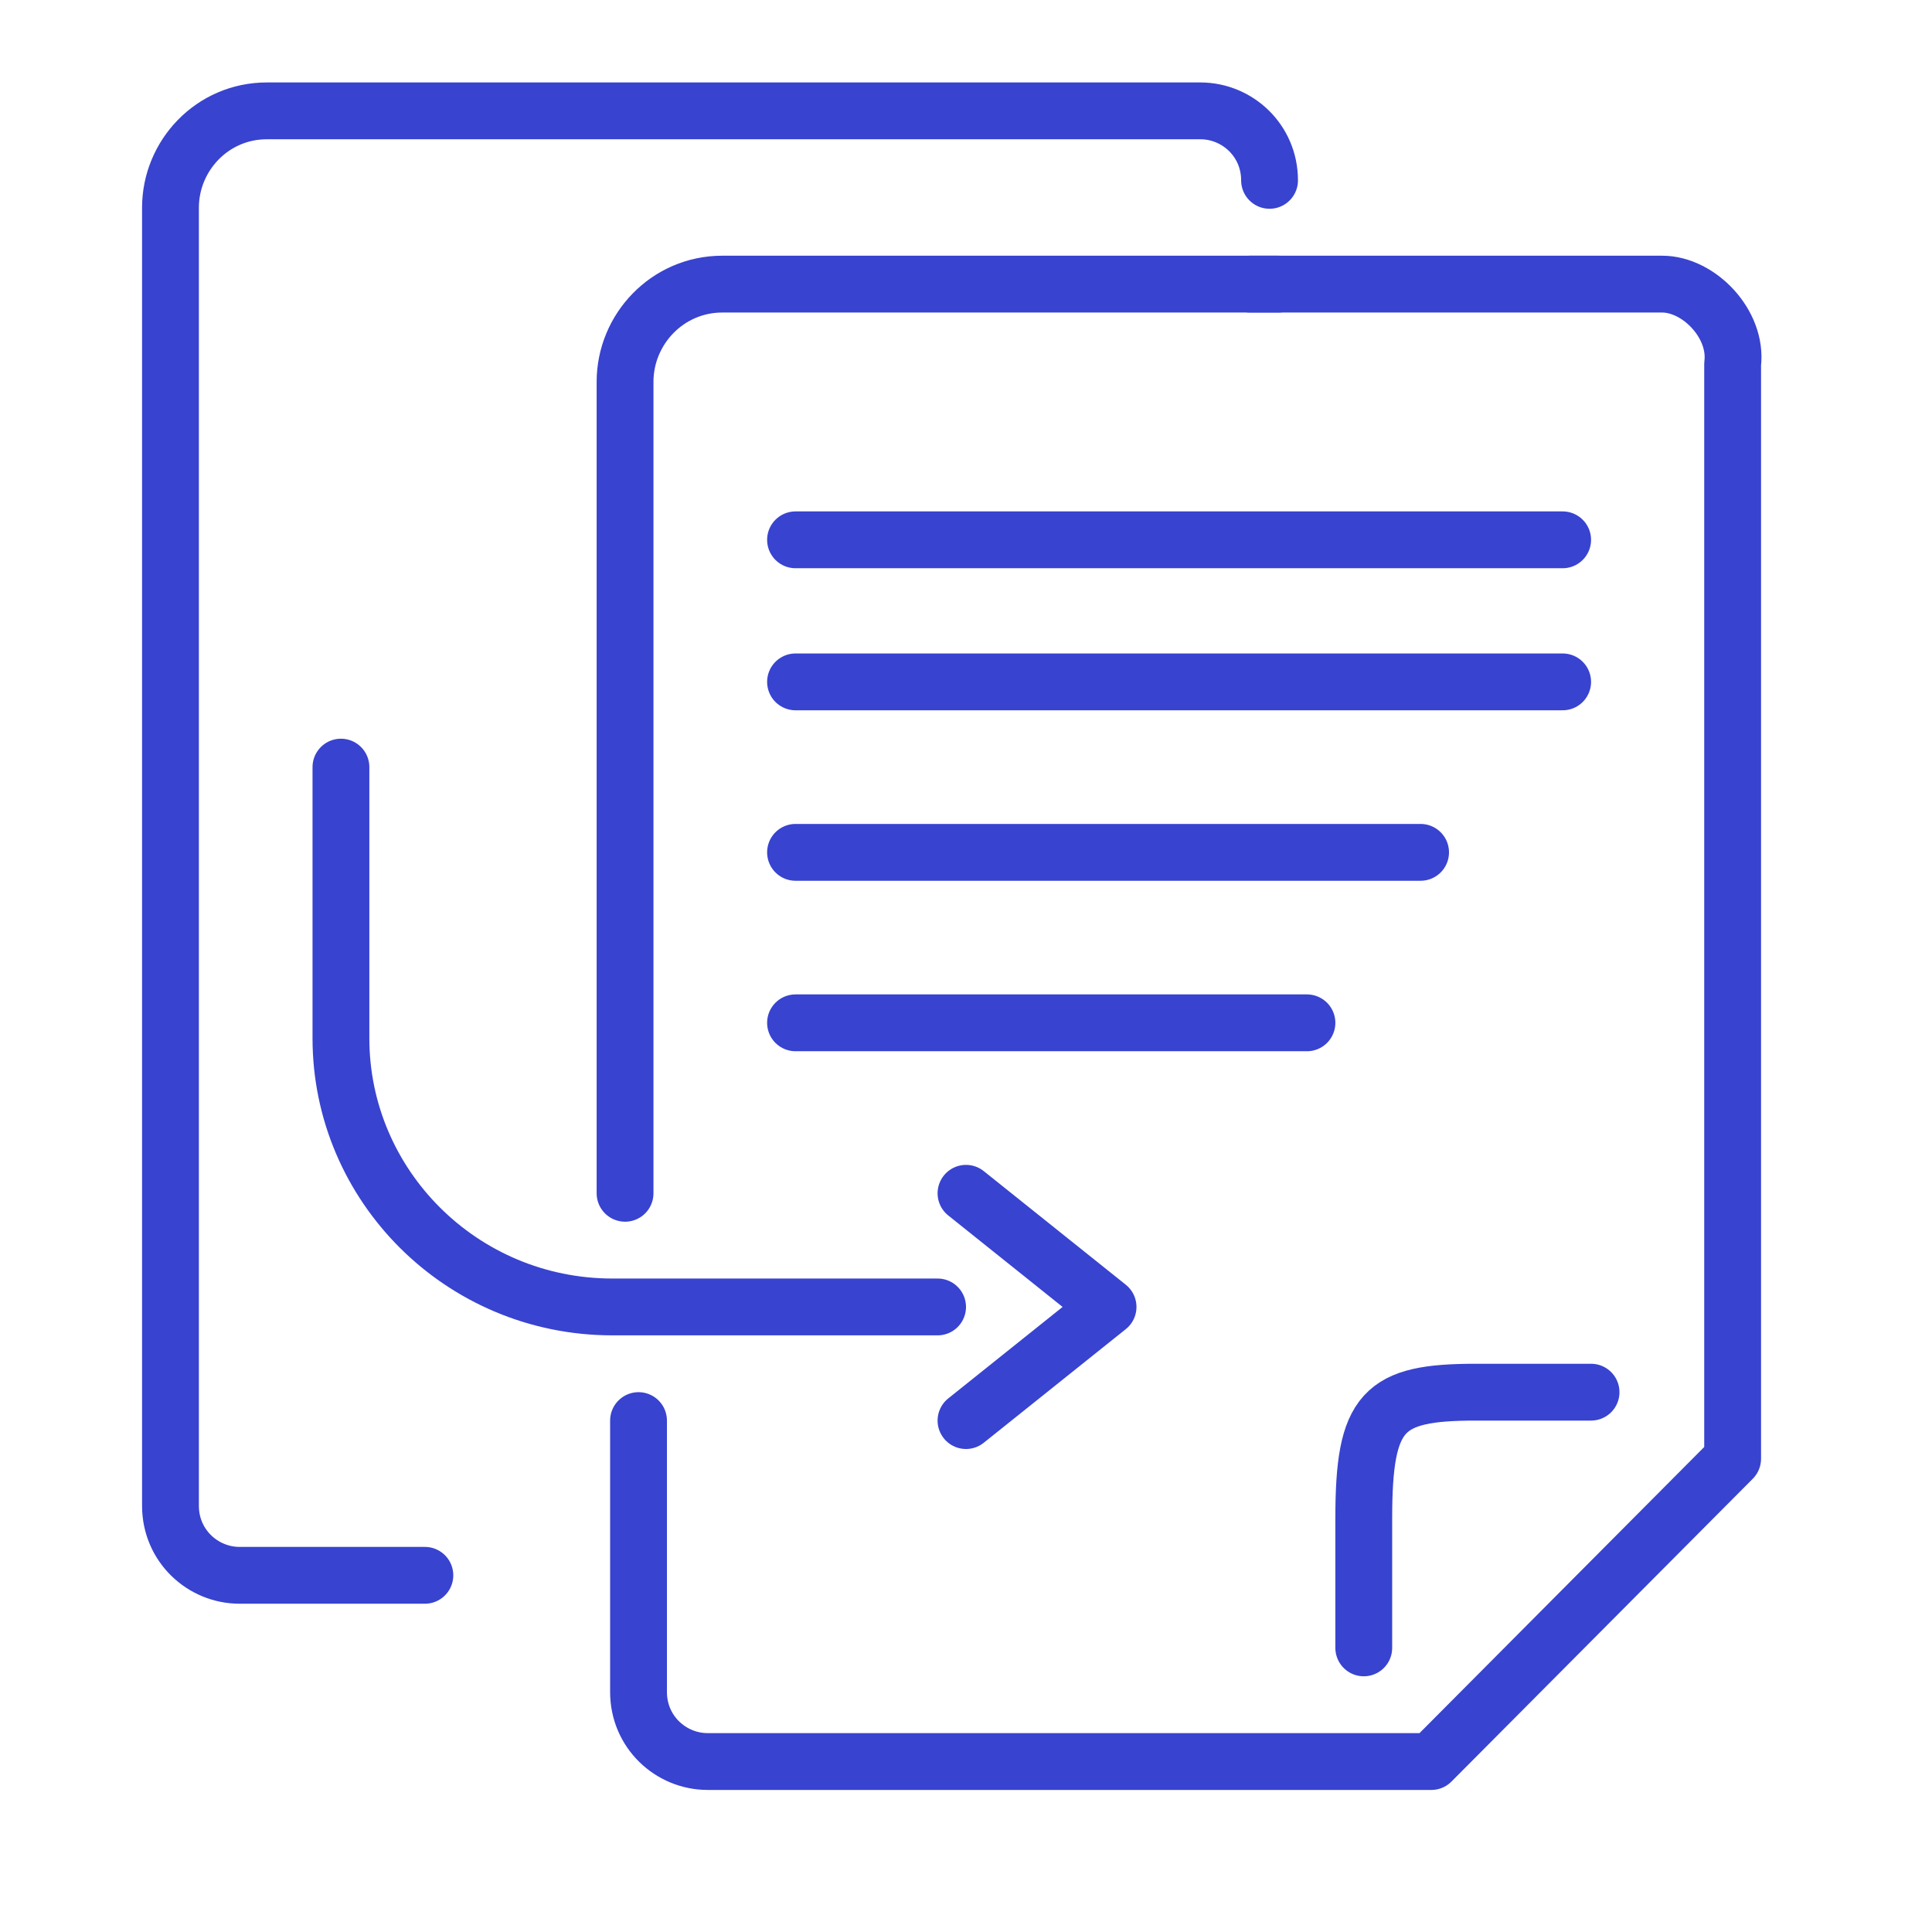 <?xml version="1.0" encoding="UTF-8"?>
<svg xmlns="http://www.w3.org/2000/svg" width="68" height="68" viewBox="0 0 68 68" fill="none">
  <path d="M44 10H58.5C59.804 10 61.157 11.416 60.983 12.814V51.342L50.378 62H24.907C23.604 62 22.474 60.952 22.474 59.554V57.544V50M44.684 6.348C44.684 4.95 43.554 3.902 42.25 3.902H9.39C7.478 3.902 6 5.474 6 7.309V53C6 54.398 7.13 55.446 8.434 55.446H14.954" stroke="#3843D0" stroke-width="2" stroke-miterlimit="10" stroke-linecap="round" stroke-linejoin="round"></path>
  <path d="M56 49H51.949C48.667 49 48 49.643 48 53.443V58" stroke="#3843D0" stroke-width="2" stroke-miterlimit="10" stroke-linecap="round" stroke-linejoin="round"></path>
  <path d="M45 10H25.424C23.492 10 22 11.587 22 13.438V42" stroke="#3843D0" stroke-width="2" stroke-miterlimit="10" stroke-linecap="round" stroke-linejoin="round"></path>
  <path d="M50 30H28" stroke="#3843D0" stroke-width="2" stroke-miterlimit="10" stroke-linecap="round" stroke-linejoin="round"></path>
  <path d="M46 36H28" stroke="#3843D0" stroke-width="2" stroke-miterlimit="10" stroke-linecap="round" stroke-linejoin="round"></path>
  <path d="M55 19H28" stroke="#3843D0" stroke-width="2" stroke-miterlimit="10" stroke-linecap="round" stroke-linejoin="round"></path>
  <path d="M55 24H28" stroke="#3843D0" stroke-width="2" stroke-miterlimit="10" stroke-linecap="round" stroke-linejoin="round"></path>
  <path d="M34 50L39 46L34 42" stroke="#3843D0" stroke-width="2" stroke-miterlimit="10" stroke-linecap="round" stroke-linejoin="round"></path>
  <path d="M12 27V36.545C12 41.718 16.236 46 21.554 46H33" stroke="#3843D0" stroke-width="2" stroke-miterlimit="10" stroke-linecap="round" stroke-linejoin="round"></path>
</svg>
